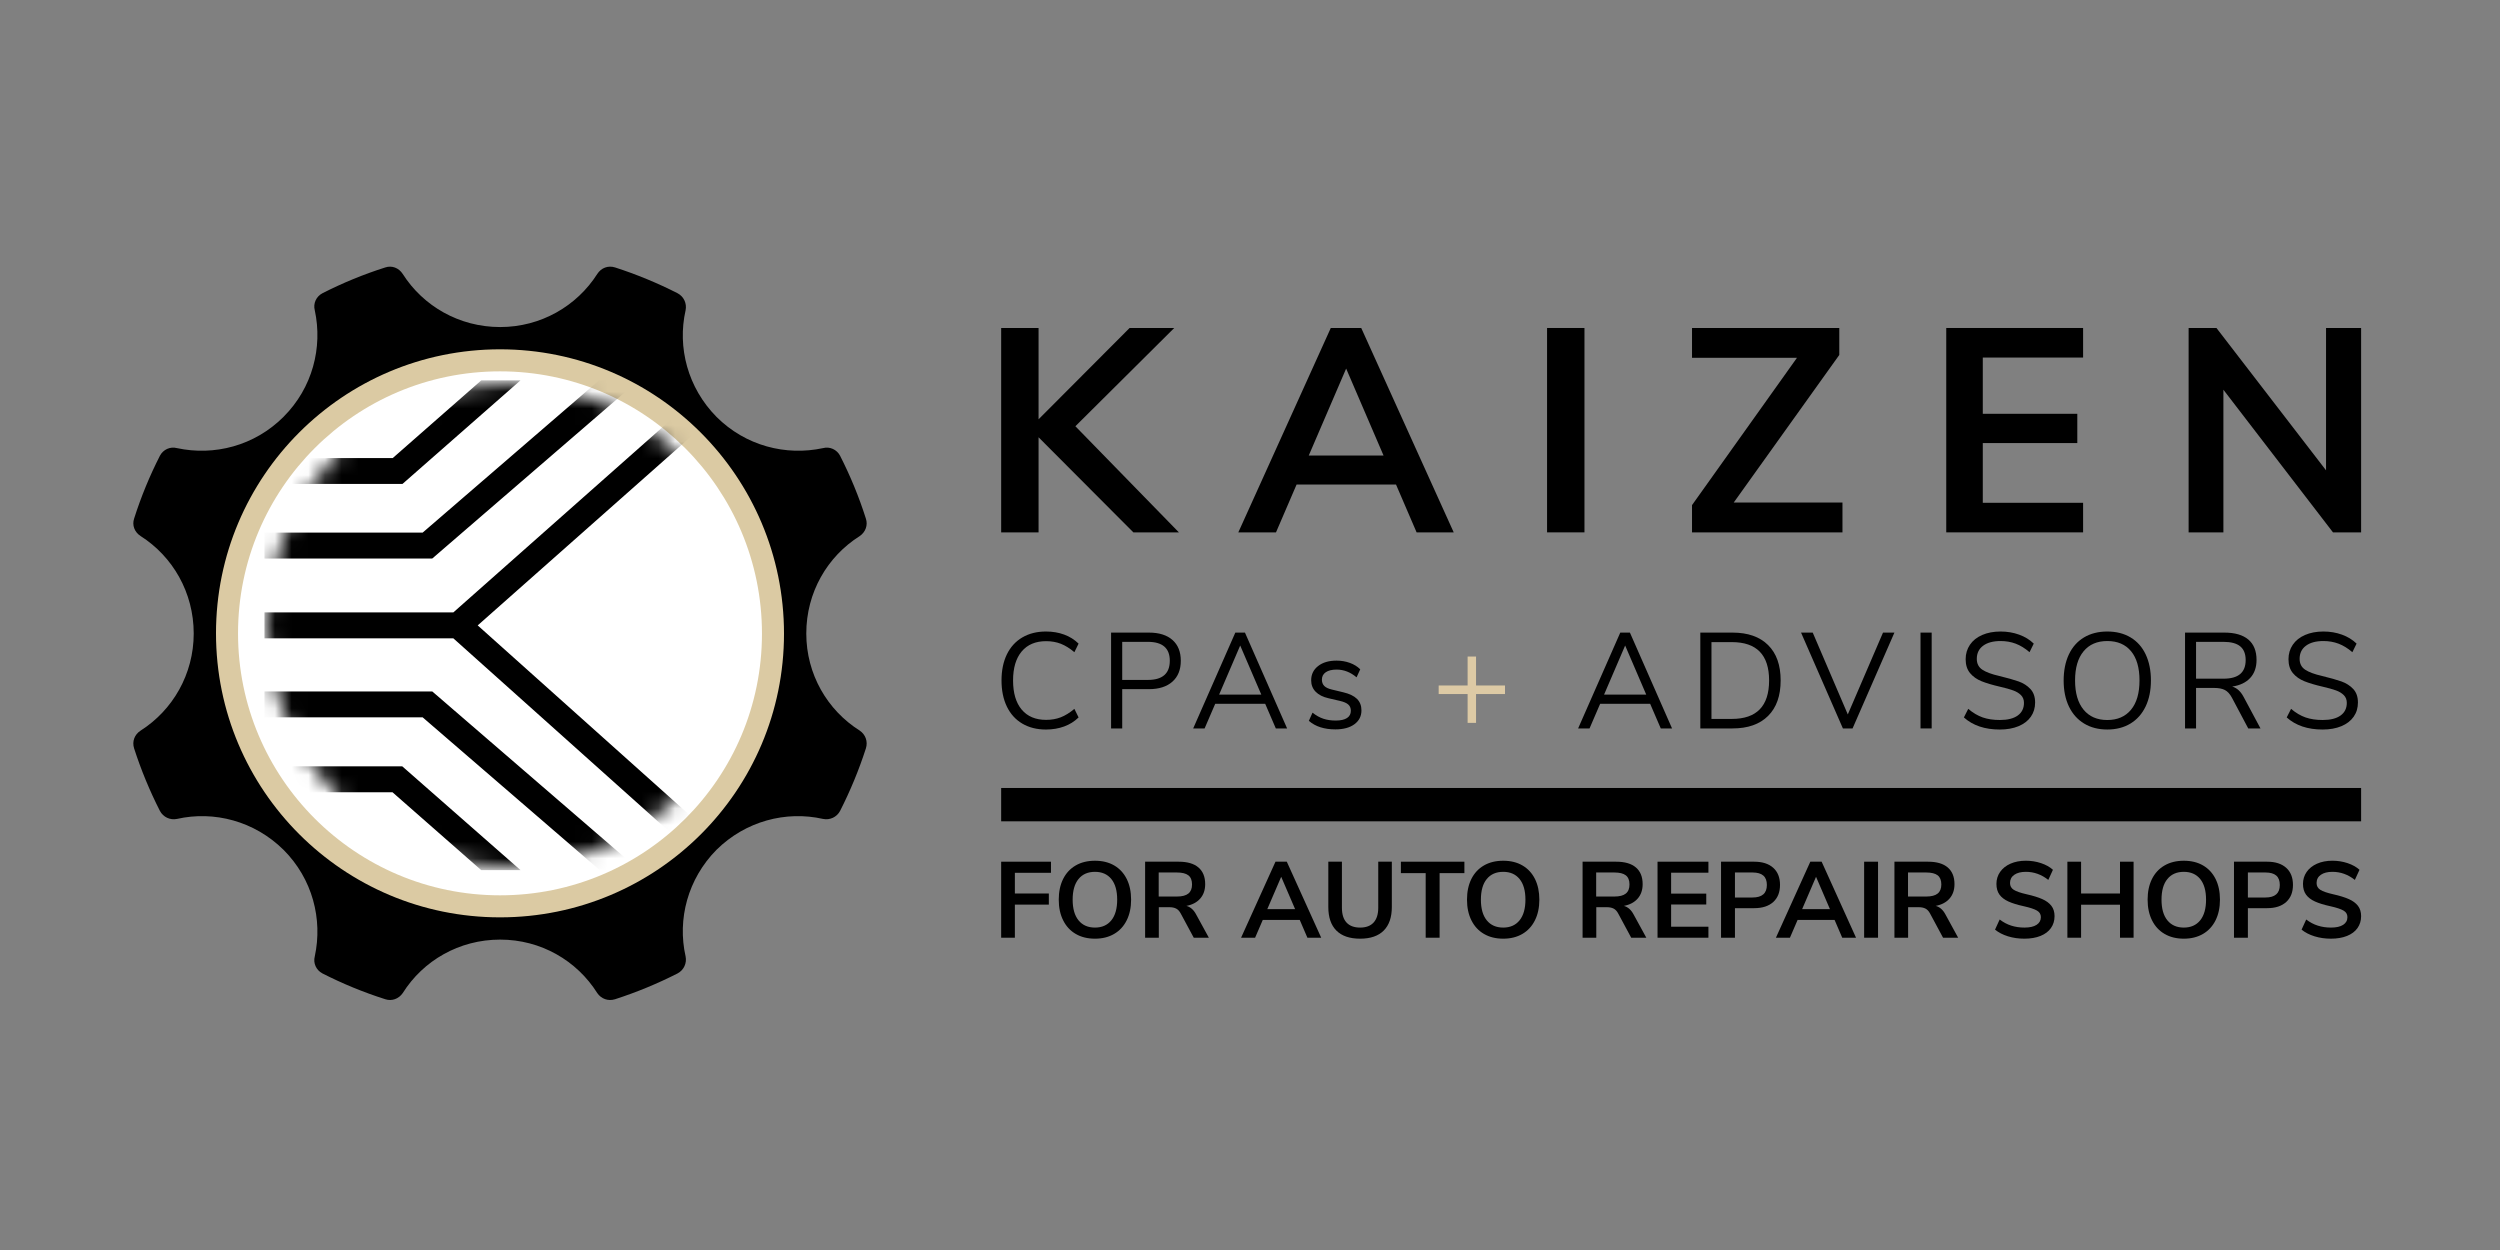 <?xml version="1.0" encoding="UTF-8"?> <svg xmlns="http://www.w3.org/2000/svg" xmlns:xlink="http://www.w3.org/1999/xlink" width="150px" height="75px" viewBox="0 0 150 75" version="1.1"><rect x="0" y="0" width="150" height="75" fill="#808080" stroke="none"/><title>partner-kaizen</title><defs><path d="M0,14.5 C0,22.508 6.493,29 14.501,29 L14.501,29 C22.509,29 29,22.525 29,14.517 L29,14.517 C29,6.509 22.509,0 14.501,0 L14.501,0 C6.493,0 0,6.492 0,14.5 L0,14.5 Z" id="path-1"></path><path d="M0,14.5 C0,22.508 6.493,29 14.501,29 L14.501,29 C22.509,29 29,22.525 29,14.517 L29,14.517 C29,6.509 22.509,0 14.501,0 L14.501,0 C6.493,0 0,6.492 0,14.5 L0,14.5 Z" id="path-3"></path><path d="M0,14.5 C0,22.508 6.493,29 14.501,29 L14.501,29 C22.509,29 29,22.525 29,14.517 L29,14.517 C29,6.509 22.509,0 14.501,0 L14.501,0 C6.493,0 0,6.492 0,14.5 L0,14.5 Z" id="path-5"></path><path d="M0,14.5 C0,22.508 6.493,29 14.501,29 L14.501,29 C22.509,29 29,22.525 29,14.517 L29,14.517 C29,6.509 22.509,0 14.501,0 L14.501,0 C6.493,0 0,6.492 0,14.5 L0,14.5 Z" id="path-7"></path><path d="M0,14.5 C0,22.508 6.493,29 14.501,29 L14.501,29 C22.509,29 29,22.525 29,14.517 L29,14.517 C29,6.509 22.509,0 14.501,0 L14.501,0 C6.493,0 0,6.492 0,14.5 L0,14.5 Z" id="path-9"></path><path d="M0,14.5 C0,22.508 6.493,29 14.501,29 L14.501,29 C22.509,29 29,22.525 29,14.517 L29,14.517 C29,6.509 22.509,0 14.501,0 L14.501,0 C6.493,0 0,6.492 0,14.5 L0,14.5 Z" id="path-11"></path><path d="M0,14.5 C0,22.508 6.493,29 14.501,29 L14.501,29 C22.509,29 29,22.525 29,14.517 L29,14.517 C29,6.509 22.509,0 14.501,0 L14.501,0 C6.493,0 0,6.492 0,14.5 L0,14.5 Z" id="path-13"></path><polygon id="path-15" points="0 50 150 50 150 0 0 0"></polygon></defs><g id="partner-kaizen" stroke="none" fill="none" fill-rule="evenodd" stroke-width="1"><g id="kz-horizonal-tan-black-AUTO-(1)" transform="translate(0, 13)"><g id="Group-7" transform="translate(8, 3)"><path d="M28.904,0.046 C30.19,0.461 31.455,0.984 32.655,1.595 C33.026,1.791 33.222,2.205 33.135,2.62 C32.633,4.845 33.266,7.266 34.989,9.011 C36.734,10.756 39.155,11.366 41.38,10.887 C41.794,10.778 42.209,10.974 42.405,11.345 C43.016,12.544 43.539,13.809 43.954,15.118 C44.084,15.511 43.932,15.925 43.583,16.165 C41.642,17.387 40.377,19.546 40.377,22.011 C40.377,24.454 41.642,26.613 43.583,27.835 C43.932,28.075 44.084,28.489 43.954,28.903 C43.539,30.19 43.016,31.455 42.405,32.655 C42.209,33.026 41.794,33.222 41.38,33.135 C39.155,32.633 36.734,33.266 34.989,34.989 C33.266,36.734 32.633,39.155 33.135,41.38 C33.222,41.794 33.026,42.209 32.655,42.405 C31.455,43.016 30.19,43.539 28.904,43.954 C28.489,44.084 28.074,43.932 27.835,43.583 C26.613,41.641 24.454,40.376 22.011,40.376 C19.546,40.376 17.387,41.641 16.165,43.583 C15.925,43.932 15.511,44.084 15.118,43.954 C13.81,43.539 12.544,43.016 11.345,42.405 C10.974,42.209 10.778,41.794 10.887,41.38 C11.367,39.155 10.756,36.734 9.011,34.989 C7.266,33.266 4.845,32.633 2.62,33.135 C2.206,33.222 1.791,33.026 1.595,32.655 C0.984,31.455 0.461,30.19 0.046,28.903 C-0.085,28.489 0.068,28.075 0.439,27.835 C2.359,26.613 3.623,24.454 3.623,22.011 C3.623,19.546 2.359,17.387 0.439,16.165 C0.068,15.925 -0.085,15.511 0.046,15.118 C0.461,13.809 0.984,12.544 1.595,11.345 C1.791,10.974 2.206,10.778 2.62,10.887 C4.845,11.366 7.266,10.756 9.011,9.011 C10.756,7.266 11.367,4.845 10.887,2.62 C10.778,2.205 10.974,1.791 11.345,1.595 C12.544,0.984 13.81,0.461 15.118,0.046 C15.511,-0.085 15.925,0.068 16.165,0.439 C17.387,2.358 19.546,3.623 22.011,3.623 C24.454,3.623 26.613,2.358 27.835,0.439 C28.074,0.068 28.489,-0.085 28.904,0.046" id="Fill-1" fill="#000000"></path><path d="M22.001,4.959 C12.59,4.959 4.96,12.589 4.96,22 C4.96,31.411 12.59,39.041 22.001,39.041 C31.412,39.041 39.04,31.432 39.04,22.02 C39.04,12.609 31.412,4.959 22.001,4.959" id="Fill-3" fill="#DBCAA3"></path><path d="M22.001,6.281 C13.32,6.281 6.282,13.319 6.282,22 C6.282,30.681 13.32,37.719 22.001,37.719 C30.682,37.719 37.718,30.7 37.718,22.019 C37.718,13.338 30.682,6.281 22.001,6.281" id="Fill-5" fill="#FFFFFF"></path></g><g id="Group-29" transform="translate(16, 10)"><g id="Group-10"><mask id="mask-2" fill="white"><use xlink:href="#path-1"></use></mask><g id="Clip-9"></g><polygon id="Fill-8" fill="#000000" mask="url(#mask-2)" points="15.23 -0.18 12.877 -0.18 7.564 4.483 -0.133 4.483 -0.133 6.036 8.149 6.036"></polygon></g><g id="Group-13"><mask id="mask-4" fill="white"><use xlink:href="#path-3"></use></mask><g id="Clip-12"></g><polygon id="Fill-11" fill="#000000" mask="url(#mask-4)" points="22.324 -0.18 19.948 -0.18 9.357 8.958 -0.133 8.958 -0.133 10.511 9.935 10.511"></polygon></g><g id="Group-16"><mask id="mask-6" fill="white"><use xlink:href="#path-5"></use></mask><g id="Clip-15"></g><polygon id="Fill-14" fill="#000000" mask="url(#mask-6)" points="12.662 14.524 29.164 -0.088 29.164 -0.18 26.926 -0.18 11.2 13.745 -0.133 13.745 -0.133 15.298 11.198 15.298 26.706 29.177 29.035 29.177"></polygon></g><g id="Group-19"><mask id="mask-8" fill="white"><use xlink:href="#path-7"></use></mask><g id="Clip-18"></g><polygon id="Fill-17" fill="#000000" mask="url(#mask-8)" points="-0.16 1.347 5.634 1.347 7.459 -0.209 -0.16 -0.209"></polygon></g><g id="Group-22"><mask id="mask-10" fill="white"><use xlink:href="#path-9"></use></mask><g id="Clip-21"></g><polygon id="Fill-20" fill="#000000" mask="url(#mask-10)" points="15.232 29.209 12.873 29.209 7.549 24.535 -0.164 24.535 -0.164 22.98 8.135 22.98"></polygon></g><g id="Group-25"><mask id="mask-12" fill="white"><use xlink:href="#path-11"></use></mask><g id="Clip-24"></g><polygon id="Fill-23" fill="#000000" mask="url(#mask-12)" points="22.324 29.177 19.948 29.177 9.357 20.039 -0.133 20.039 -0.133 18.486 9.935 18.486"></polygon></g><g id="Group-28"><mask id="mask-14" fill="white"><use xlink:href="#path-13"></use></mask><g id="Clip-27"></g><polygon id="Fill-26" fill="#000000" mask="url(#mask-14)" points="-0.16 27.65 5.634 27.65 7.459 29.206 -0.16 29.206"></polygon></g></g><g id="Group-73"><polygon id="Fill-30" fill="#000000" points="70.733 18.942 68.002 18.942 62.314 13.237 62.314 18.942 60.07 18.942 60.07 6.679 62.314 6.679 62.314 12.158 67.776 6.679 70.454 6.679 64.523 12.575"></polygon><path d="M78.525,14.332 L83.013,14.332 L80.769,9.114 L78.525,14.332 Z M84.996,18.942 L83.761,16.072 L77.795,16.072 L76.56,18.942 L74.299,18.942 L79.847,6.679 L81.674,6.679 L87.223,18.942 L84.996,18.942 Z" id="Fill-32" fill="#000000"></path><mask id="mask-16" fill="white"><use xlink:href="#path-15"></use></mask><g id="Clip-35"></g><polygon id="Fill-34" fill="#000000" mask="url(#mask-16)" points="92.824 18.942 95.068 18.942 95.068 6.679 92.824 6.679"></polygon><polygon id="Fill-36" fill="#000000" mask="url(#mask-16)" points="104.025 17.15 110.548 17.15 110.548 18.942 101.521 18.942 101.521 17.307 107.817 8.47 101.521 8.47 101.521 6.679 110.357 6.679 110.357 8.297"></polygon><polygon id="Fill-37" fill="#000000" mask="url(#mask-16)" points="116.775 18.942 116.775 6.679 124.986 6.679 124.986 8.453 118.967 8.453 118.967 11.828 124.638 11.828 124.638 13.584 118.967 13.584 118.967 17.168 124.986 17.168 124.986 18.942"></polygon><polygon id="Fill-38" fill="#000000" mask="url(#mask-16)" points="139.562 6.679 141.667 6.679 141.667 18.942 139.979 18.942 133.404 10.384 133.404 18.942 131.317 18.942 131.317 6.679 132.987 6.679 139.562 15.22"></polygon><path d="M61.339,30.417 C60.937,30.18 60.628,29.841 60.413,29.397 C60.199,28.954 60.091,28.431 60.091,27.827 C60.091,27.224 60.199,26.702 60.413,26.261 C60.628,25.821 60.937,25.482 61.339,25.246 C61.741,25.01 62.214,24.891 62.758,24.891 C63.155,24.891 63.519,24.952 63.851,25.075 C64.183,25.197 64.471,25.378 64.715,25.617 L64.463,26.131 C64.185,25.897 63.913,25.729 63.647,25.625 C63.381,25.522 63.087,25.47 62.766,25.47 C62.136,25.47 61.648,25.676 61.302,26.086 C60.957,26.497 60.784,27.077 60.784,27.827 C60.784,28.583 60.957,29.166 61.302,29.577 C61.648,29.987 62.136,30.192 62.766,30.192 C63.087,30.192 63.381,30.141 63.647,30.038 C63.913,29.934 64.185,29.766 64.463,29.532 L64.715,30.046 C64.471,30.285 64.183,30.466 63.851,30.588 C63.519,30.71 63.155,30.772 62.758,30.772 C62.214,30.772 61.741,30.653 61.339,30.417" id="Fill-39" fill="#000000" mask="url(#mask-16)"></path><path d="M68.875,27.795 C69.75,27.795 70.188,27.411 70.188,26.645 C70.188,25.889 69.75,25.511 68.875,25.511 L67.333,25.511 L67.333,27.795 L68.875,27.795 Z M66.665,24.956 L68.94,24.956 C69.544,24.956 70.013,25.103 70.347,25.397 C70.681,25.691 70.848,26.106 70.848,26.645 C70.848,27.183 70.68,27.602 70.343,27.901 C70.006,28.2 69.538,28.349 68.94,28.349 L67.333,28.349 L67.333,30.706 L66.665,30.706 L66.665,24.956 Z" id="Fill-40" fill="#000000" mask="url(#mask-16)"></path><path d="M73.148,28.675 L75.677,28.675 L74.412,25.731 L73.148,28.675 Z M76.549,30.706 L75.913,29.23 L72.912,29.23 L72.276,30.706 L71.591,30.706 L74.119,24.957 L74.698,24.957 L77.226,30.706 L76.549,30.706 Z" id="Fill-41" fill="#000000" mask="url(#mask-16)"></path><path d="M78.531,30.25 L78.751,29.76 C78.963,29.929 79.179,30.05 79.4,30.123 C79.62,30.197 79.869,30.233 80.146,30.233 C80.439,30.233 80.664,30.183 80.819,30.082 C80.974,29.982 81.051,29.836 81.051,29.646 C81.051,29.488 80.999,29.363 80.896,29.271 C80.793,29.178 80.622,29.105 80.382,29.051 L79.714,28.896 C79.376,28.82 79.118,28.689 78.939,28.504 C78.759,28.319 78.67,28.091 78.67,27.819 C78.67,27.466 78.808,27.18 79.086,26.963 C79.363,26.745 79.733,26.637 80.195,26.637 C80.472,26.637 80.736,26.681 80.986,26.771 C81.236,26.861 81.445,26.99 81.614,27.159 L81.394,27.64 C81.029,27.33 80.63,27.175 80.195,27.175 C79.918,27.175 79.701,27.228 79.546,27.334 C79.391,27.44 79.314,27.588 79.314,27.778 C79.314,27.936 79.362,28.062 79.457,28.158 C79.552,28.253 79.705,28.325 79.918,28.374 L80.594,28.537 C80.964,28.624 81.239,28.756 81.418,28.932 C81.597,29.109 81.687,29.339 81.687,29.622 C81.687,29.97 81.547,30.247 81.267,30.453 C80.987,30.66 80.605,30.763 80.121,30.763 C79.453,30.763 78.922,30.592 78.531,30.25" id="Fill-42" fill="#000000" mask="url(#mask-16)"></path><polygon id="Fill-43" fill="#DDCAA5" mask="url(#mask-16)" points="90.3 28.129 90.3 28.643 88.563 28.643 88.563 30.372 88.057 30.372 88.057 28.643 86.32 28.643 86.32 28.129 88.057 28.129 88.057 26.392 88.563 26.392 88.563 28.129"></polygon><path d="M96.245,28.675 L98.773,28.675 L97.509,25.731 L96.245,28.675 Z M99.646,30.706 L99.01,29.23 L96.008,29.23 L95.372,30.706 L94.687,30.706 L97.216,24.957 L97.795,24.957 L100.323,30.706 L99.646,30.706 Z" id="Fill-44" fill="#000000" mask="url(#mask-16)"></path><path d="M103.911,30.135 C105.401,30.135 106.146,29.366 106.146,27.827 C106.146,26.294 105.401,25.527 103.911,25.527 L102.688,25.527 L102.688,30.135 L103.911,30.135 Z M102.019,24.956 L103.952,24.956 C104.871,24.956 105.582,25.205 106.085,25.703 C106.588,26.2 106.839,26.909 106.839,27.827 C106.839,28.746 106.588,29.456 106.085,29.956 C105.582,30.456 104.871,30.706 103.952,30.706 L102.019,30.706 L102.019,24.956 Z" id="Fill-45" fill="#000000" mask="url(#mask-16)"></path><polygon id="Fill-46" fill="#000000" mask="url(#mask-16)" points="112.98 24.957 113.665 24.957 111.154 30.706 110.574 30.706 108.063 24.957 108.764 24.957 110.868 29.866"></polygon><polygon id="Fill-47" fill="#000000" mask="url(#mask-16)" points="115.231 30.706 115.9 30.706 115.9 24.956 115.231 24.956"></polygon><path d="M117.833,30.046 L118.094,29.532 C118.377,29.771 118.666,29.942 118.963,30.046 C119.259,30.149 119.603,30.2 119.994,30.2 C120.456,30.2 120.813,30.111 121.063,29.932 C121.313,29.752 121.438,29.499 121.438,29.173 C121.438,28.983 121.378,28.828 121.259,28.708 C121.139,28.589 120.981,28.493 120.785,28.423 C120.59,28.352 120.326,28.279 119.994,28.202 C119.548,28.099 119.183,27.99 118.897,27.876 C118.612,27.762 118.381,27.599 118.204,27.387 C118.028,27.175 117.939,26.897 117.939,26.555 C117.939,26.229 118.025,25.939 118.196,25.686 C118.367,25.434 118.612,25.238 118.93,25.099 C119.248,24.961 119.616,24.891 120.035,24.891 C120.432,24.891 120.803,24.954 121.148,25.079 C121.493,25.204 121.786,25.383 122.025,25.617 L121.772,26.131 C121.5,25.897 121.224,25.727 120.944,25.621 C120.664,25.515 120.361,25.462 120.035,25.462 C119.589,25.462 119.24,25.556 118.987,25.744 C118.734,25.931 118.608,26.194 118.608,26.531 C118.608,26.819 118.719,27.036 118.942,27.183 C119.165,27.33 119.502,27.455 119.954,27.558 C120.448,27.678 120.837,27.788 121.12,27.888 C121.403,27.989 121.638,28.14 121.825,28.341 C122.013,28.542 122.107,28.811 122.107,29.149 C122.107,29.475 122.021,29.76 121.85,30.005 C121.678,30.25 121.432,30.438 121.112,30.572 C120.791,30.705 120.416,30.772 119.986,30.772 C119.089,30.772 118.371,30.53 117.833,30.046" id="Fill-48" fill="#000000" mask="url(#mask-16)"></path><path d="M127.86,29.585 C128.2,29.174 128.37,28.589 128.37,27.827 C128.37,27.066 128.202,26.482 127.865,26.074 C127.527,25.666 127.052,25.462 126.437,25.462 C125.828,25.462 125.354,25.667 125.014,26.078 C124.674,26.489 124.504,27.072 124.504,27.827 C124.504,28.583 124.674,29.168 125.014,29.581 C125.354,29.994 125.828,30.201 126.437,30.201 C127.046,30.201 127.521,29.995 127.86,29.585 M125.047,30.413 C124.652,30.173 124.349,29.834 124.137,29.393 C123.925,28.953 123.819,28.434 123.819,27.836 C123.819,27.232 123.924,26.709 124.133,26.265 C124.342,25.822 124.644,25.483 125.038,25.246 C125.433,25.01 125.899,24.891 126.437,24.891 C126.975,24.891 127.442,25.01 127.836,25.246 C128.23,25.483 128.532,25.822 128.741,26.265 C128.95,26.709 129.055,27.229 129.055,27.827 C129.055,28.426 128.949,28.946 128.737,29.389 C128.525,29.832 128.222,30.173 127.828,30.413 C127.434,30.652 126.97,30.771 126.437,30.771 C125.904,30.771 125.441,30.652 125.047,30.413" id="Fill-49" fill="#000000" mask="url(#mask-16)"></path><path d="M133.41,27.721 C133.856,27.721 134.189,27.629 134.409,27.444 C134.629,27.259 134.74,26.979 134.74,26.604 C134.74,26.234 134.631,25.96 134.413,25.78 C134.196,25.601 133.861,25.511 133.41,25.511 L131.763,25.511 L131.763,27.721 L133.41,27.721 Z M135.629,30.706 L134.894,30.706 L133.916,28.863 C133.796,28.64 133.656,28.487 133.496,28.402 C133.335,28.318 133.117,28.276 132.839,28.276 L131.763,28.276 L131.763,30.706 L131.102,30.706 L131.102,24.956 L133.467,24.956 C134.092,24.956 134.569,25.095 134.899,25.372 C135.228,25.65 135.392,26.058 135.392,26.596 C135.392,27.042 135.266,27.402 135.013,27.676 C134.76,27.951 134.4,28.124 133.932,28.194 C134.079,28.238 134.208,28.311 134.319,28.415 C134.431,28.518 134.533,28.656 134.626,28.831 L135.629,30.706 Z" id="Fill-50" fill="#000000" mask="url(#mask-16)"></path><path d="M137.203,30.046 L137.464,29.532 C137.746,29.771 138.036,29.942 138.332,30.046 C138.629,30.149 138.972,30.2 139.364,30.2 C139.826,30.2 140.182,30.111 140.432,29.932 C140.682,29.752 140.808,29.499 140.808,29.173 C140.808,28.983 140.748,28.828 140.628,28.708 C140.508,28.589 140.351,28.493 140.155,28.423 C139.959,28.352 139.695,28.279 139.364,28.202 C138.918,28.099 138.552,27.99 138.267,27.876 C137.982,27.762 137.75,27.599 137.574,27.387 C137.397,27.175 137.309,26.897 137.309,26.555 C137.309,26.229 137.394,25.939 137.566,25.686 C137.737,25.434 137.982,25.238 138.3,25.099 C138.618,24.961 138.986,24.891 139.405,24.891 C139.802,24.891 140.173,24.954 140.518,25.079 C140.863,25.204 141.155,25.383 141.395,25.617 L141.142,26.131 C140.87,25.897 140.594,25.727 140.314,25.621 C140.034,25.515 139.731,25.462 139.405,25.462 C138.959,25.462 138.61,25.556 138.357,25.744 C138.104,25.931 137.977,26.194 137.977,26.531 C137.977,26.819 138.089,27.036 138.312,27.183 C138.535,27.33 138.872,27.455 139.323,27.558 C139.818,27.678 140.207,27.788 140.489,27.888 C140.772,27.989 141.007,28.14 141.195,28.341 C141.383,28.542 141.476,28.811 141.476,29.149 C141.476,29.475 141.391,29.76 141.219,30.005 C141.048,30.25 140.802,30.438 140.481,30.572 C140.16,30.705 139.785,30.772 139.356,30.772 C138.459,30.772 137.741,30.53 137.203,30.046" id="Fill-51" fill="#000000" mask="url(#mask-16)"></path><g id="Group-54" mask="url(#mask-16)"><g transform="translate(60.07, 34.779)"><line x1="0" y1="0.5" x2="81.597" y2="0.5" id="Fill-52" stroke="none" fill="#000000" fill-rule="evenodd"></line><line x1="0" y1="0.5" x2="81.597" y2="0.5" id="Stroke-53" stroke="#000000" stroke-width="2" fill="none"></line></g></g><polygon id="Fill-55" fill="#000000" mask="url(#mask-16)" points="60.07 43.263 60.07 38.702 63.059 38.702 63.059 39.368 60.892 39.368 60.892 40.61 62.93 40.61 62.93 41.277 60.892 41.277 60.892 43.263"></polygon><path d="M66.679,42.221 C66.914,41.932 67.031,41.518 67.031,40.979 C67.031,40.44 66.914,40.027 66.679,39.74 C66.444,39.453 66.117,39.31 65.699,39.31 C65.276,39.31 64.947,39.453 64.712,39.74 C64.477,40.027 64.359,40.44 64.359,40.979 C64.359,41.518 64.477,41.932 64.712,42.221 C64.947,42.51 65.276,42.655 65.699,42.655 C66.117,42.655 66.444,42.51 66.679,42.221 M64.544,43.036 C64.218,42.847 63.967,42.575 63.79,42.221 C63.613,41.868 63.525,41.454 63.525,40.979 C63.525,40.505 63.612,40.092 63.787,39.74 C63.962,39.389 64.213,39.118 64.541,38.928 C64.868,38.738 65.254,38.644 65.699,38.644 C66.143,38.644 66.528,38.738 66.854,38.928 C67.179,39.118 67.429,39.389 67.604,39.74 C67.779,40.092 67.866,40.505 67.866,40.979 C67.866,41.454 67.778,41.868 67.601,42.221 C67.424,42.575 67.173,42.847 66.847,43.036 C66.522,43.226 66.139,43.321 65.699,43.321 C65.254,43.321 64.869,43.226 64.544,43.036" id="Fill-56" fill="#000000" mask="url(#mask-16)"></path><path d="M71.302,40.613 C71.448,40.495 71.522,40.313 71.522,40.067 C71.522,39.817 71.448,39.635 71.302,39.52 C71.155,39.406 70.924,39.349 70.609,39.349 L69.522,39.349 L69.522,40.792 L70.609,40.792 C70.924,40.792 71.155,40.732 71.302,40.613 L71.302,40.613 Z M72.531,43.263 L71.625,43.263 L70.842,41.807 C70.769,41.669 70.678,41.572 70.571,41.516 C70.463,41.46 70.327,41.432 70.163,41.432 L69.529,41.432 L69.529,43.263 L68.707,43.263 L68.707,38.702 L70.726,38.702 C71.243,38.702 71.637,38.817 71.906,39.048 C72.176,39.279 72.311,39.612 72.311,40.048 C72.311,40.397 72.213,40.685 72.016,40.911 C71.82,41.138 71.543,41.285 71.185,41.354 C71.427,41.419 71.621,41.589 71.767,41.866 L72.531,43.263 Z" id="Fill-57" fill="#000000" mask="url(#mask-16)"></path><path d="M76.037,41.549 L77.707,41.549 L76.872,39.608 L76.037,41.549 Z M78.444,43.263 L77.985,42.196 L75.766,42.196 L75.306,43.263 L74.465,43.263 L76.529,38.702 L77.208,38.702 L79.272,43.263 L78.444,43.263 Z" id="Fill-58" fill="#000000" mask="url(#mask-16)"></path><path d="M80.185,42.836 C79.861,42.512 79.699,42.04 79.699,41.419 L79.699,38.702 L80.515,38.702 L80.515,41.464 C80.515,41.857 80.607,42.153 80.793,42.354 C80.978,42.554 81.25,42.655 81.608,42.655 C81.962,42.655 82.231,42.554 82.417,42.351 C82.602,42.148 82.695,41.853 82.695,41.464 L82.695,38.702 L83.51,38.702 L83.51,41.419 C83.51,42.036 83.348,42.507 83.025,42.833 C82.701,43.158 82.229,43.321 81.608,43.321 C80.982,43.321 80.508,43.159 80.185,42.836" id="Fill-59" fill="#000000" mask="url(#mask-16)"></path><polygon id="Fill-60" fill="#000000" mask="url(#mask-16)" points="85.541 43.263 85.541 39.388 84.053 39.388 84.053 38.702 87.864 38.702 87.864 39.388 86.376 39.388 86.376 43.263"></polygon><path d="M91.173,42.221 C91.408,41.932 91.526,41.518 91.526,40.979 C91.526,40.44 91.408,40.027 91.173,39.74 C90.939,39.453 90.612,39.31 90.193,39.31 C89.77,39.31 89.442,39.453 89.207,39.74 C88.971,40.027 88.854,40.44 88.854,40.979 C88.854,41.518 88.971,41.932 89.207,42.221 C89.442,42.51 89.77,42.655 90.193,42.655 C90.612,42.655 90.939,42.51 91.173,42.221 M89.039,43.036 C88.713,42.847 88.461,42.575 88.285,42.221 C88.108,41.868 88.02,41.454 88.02,40.979 C88.02,40.505 88.107,40.092 88.281,39.74 C88.456,39.389 88.707,39.118 89.035,38.928 C89.363,38.738 89.749,38.644 90.193,38.644 C90.638,38.644 91.023,38.738 91.348,38.928 C91.674,39.118 91.924,39.389 92.099,39.74 C92.273,40.092 92.361,40.505 92.361,40.979 C92.361,41.454 92.272,41.868 92.095,42.221 C91.918,42.575 91.667,42.847 91.342,43.036 C91.016,43.226 90.633,43.321 90.193,43.321 C89.749,43.321 89.364,43.226 89.039,43.036" id="Fill-61" fill="#000000" mask="url(#mask-16)"></path><path d="M97.549,40.613 C97.696,40.495 97.769,40.313 97.769,40.067 C97.769,39.817 97.696,39.635 97.549,39.52 C97.403,39.406 97.172,39.349 96.857,39.349 L95.77,39.349 L95.77,40.792 L96.857,40.792 C97.172,40.792 97.403,40.732 97.549,40.613 L97.549,40.613 Z M98.779,43.263 L97.873,43.263 L97.09,41.807 C97.017,41.669 96.926,41.572 96.818,41.516 C96.711,41.46 96.575,41.432 96.411,41.432 L95.777,41.432 L95.777,43.263 L94.955,43.263 L94.955,38.702 L96.974,38.702 C97.491,38.702 97.885,38.817 98.154,39.048 C98.424,39.279 98.559,39.612 98.559,40.048 C98.559,40.397 98.461,40.685 98.264,40.911 C98.068,41.138 97.791,41.285 97.433,41.354 C97.674,41.419 97.868,41.589 98.015,41.866 L98.779,43.263 Z" id="Fill-62" fill="#000000" mask="url(#mask-16)"></path><polygon id="Fill-63" fill="#000000" mask="url(#mask-16)" points="99.452 43.263 99.452 38.702 102.505 38.702 102.505 39.362 100.267 39.362 100.267 40.617 102.376 40.617 102.376 41.27 100.267 41.27 100.267 42.603 102.505 42.603 102.505 43.263"></polygon><path d="M105.151,40.85 C105.725,40.85 106.012,40.599 106.012,40.099 C106.012,39.845 105.941,39.656 105.798,39.533 C105.656,39.41 105.44,39.349 105.151,39.349 L104.097,39.349 L104.097,40.85 L105.151,40.85 Z M103.262,38.702 L105.255,38.702 C105.742,38.702 106.122,38.824 106.394,39.067 C106.665,39.311 106.801,39.653 106.801,40.093 C106.801,40.533 106.665,40.876 106.394,41.121 C106.122,41.367 105.742,41.49 105.255,41.49 L104.097,41.49 L104.097,43.263 L103.262,43.263 L103.262,38.702 Z" id="Fill-64" fill="#000000" mask="url(#mask-16)"></path><path d="M108.128,41.549 L109.797,41.549 L108.962,39.608 L108.128,41.549 Z M110.534,43.263 L110.075,42.196 L107.856,42.196 L107.396,43.263 L106.555,43.263 L108.619,38.702 L109.299,38.702 L111.362,43.263 L110.534,43.263 Z" id="Fill-65" fill="#000000" mask="url(#mask-16)"></path><polygon id="Fill-66" fill="#000000" mask="url(#mask-16)" points="111.848 43.263 112.682 43.263 112.682 38.702 111.848 38.702"></polygon><path d="M116.26,40.613 C116.406,40.495 116.48,40.313 116.48,40.067 C116.48,39.817 116.406,39.635 116.26,39.52 C116.113,39.406 115.882,39.349 115.568,39.349 L114.481,39.349 L114.481,40.792 L115.568,40.792 C115.882,40.792 116.113,40.732 116.26,40.613 L116.26,40.613 Z M117.489,43.263 L116.583,43.263 L115.801,41.807 C115.727,41.669 115.637,41.572 115.529,41.516 C115.421,41.46 115.285,41.432 115.121,41.432 L114.487,41.432 L114.487,43.263 L113.666,43.263 L113.666,38.702 L115.684,38.702 C116.202,38.702 116.595,38.817 116.865,39.048 C117.134,39.279 117.269,39.612 117.269,40.048 C117.269,40.397 117.171,40.685 116.975,40.911 C116.778,41.138 116.501,41.285 116.144,41.354 C116.385,41.419 116.579,41.589 116.726,41.866 L117.489,43.263 Z" id="Fill-67" fill="#000000" mask="url(#mask-16)"></path><path d="M120.478,43.179 C120.172,43.084 119.913,42.95 119.702,42.778 L119.98,42.17 C120.2,42.338 120.432,42.461 120.675,42.538 C120.919,42.616 121.183,42.655 121.468,42.655 C121.783,42.655 122.026,42.6 122.196,42.49 C122.366,42.38 122.452,42.226 122.452,42.027 C122.452,41.855 122.373,41.723 122.215,41.633 C122.058,41.542 121.796,41.456 121.429,41.374 C121.05,41.292 120.741,41.197 120.504,41.089 C120.267,40.981 120.088,40.843 119.967,40.675 C119.846,40.507 119.786,40.293 119.786,40.035 C119.786,39.767 119.859,39.528 120.006,39.316 C120.152,39.105 120.359,38.94 120.627,38.821 C120.894,38.703 121.203,38.643 121.552,38.643 C121.871,38.643 122.175,38.692 122.464,38.789 C122.753,38.886 122.991,39.019 123.176,39.187 L122.898,39.795 C122.492,39.472 122.044,39.31 121.552,39.31 C121.259,39.31 121.027,39.369 120.857,39.488 C120.686,39.606 120.601,39.771 120.601,39.983 C120.601,40.16 120.677,40.296 120.827,40.39 C120.978,40.485 121.235,40.574 121.597,40.656 C121.981,40.742 122.293,40.838 122.532,40.944 C122.772,41.049 122.955,41.184 123.082,41.348 C123.209,41.512 123.273,41.719 123.273,41.969 C123.273,42.241 123.201,42.479 123.056,42.684 C122.912,42.889 122.703,43.046 122.429,43.156 C122.155,43.266 121.833,43.321 121.461,43.321 C121.112,43.321 120.784,43.274 120.478,43.179" id="Fill-68" fill="#000000" mask="url(#mask-16)"></path><polygon id="Fill-69" fill="#000000" mask="url(#mask-16)" points="127.2 38.702 128.015 38.702 128.015 43.263 127.2 43.263 127.2 41.283 124.865 41.283 124.865 43.263 124.043 43.263 124.043 38.702 124.865 38.702 124.865 40.61 127.2 40.61"></polygon><path d="M132.011,42.221 C132.245,41.932 132.363,41.518 132.363,40.979 C132.363,40.44 132.245,40.027 132.011,39.74 C131.776,39.453 131.449,39.31 131.03,39.31 C130.607,39.31 130.279,39.453 130.044,39.74 C129.808,40.027 129.691,40.44 129.691,40.979 C129.691,41.518 129.808,41.932 130.044,42.221 C130.279,42.51 130.607,42.655 131.03,42.655 C131.449,42.655 131.776,42.51 132.011,42.221 M129.876,43.036 C129.55,42.847 129.298,42.575 129.122,42.221 C128.945,41.868 128.857,41.454 128.857,40.979 C128.857,40.505 128.944,40.092 129.118,39.74 C129.293,39.389 129.544,39.118 129.872,38.928 C130.2,38.738 130.586,38.644 131.03,38.644 C131.475,38.644 131.86,38.738 132.185,38.928 C132.511,39.118 132.761,39.389 132.936,39.74 C133.111,40.092 133.198,40.505 133.198,40.979 C133.198,41.454 133.109,41.868 132.933,42.221 C132.755,42.575 132.504,42.847 132.179,43.036 C131.853,43.226 131.47,43.321 131.03,43.321 C130.586,43.321 130.201,43.226 129.876,43.036" id="Fill-70" fill="#000000" mask="url(#mask-16)"></path><path d="M135.928,40.85 C136.501,40.85 136.788,40.599 136.788,40.099 C136.788,39.845 136.717,39.656 136.575,39.533 C136.432,39.41 136.217,39.349 135.928,39.349 L134.873,39.349 L134.873,40.85 L135.928,40.85 Z M134.039,38.702 L136.032,38.702 C136.519,38.702 136.898,38.824 137.17,39.067 C137.442,39.311 137.578,39.653 137.578,40.093 C137.578,40.533 137.442,40.876 137.17,41.121 C136.898,41.367 136.519,41.49 136.032,41.49 L134.873,41.49 L134.873,43.263 L134.039,43.263 L134.039,38.702 Z" id="Fill-71" fill="#000000" mask="url(#mask-16)"></path><path d="M138.872,43.179 C138.565,43.084 138.307,42.95 138.095,42.778 L138.373,42.17 C138.593,42.338 138.825,42.461 139.069,42.538 C139.313,42.616 139.577,42.655 139.861,42.655 C140.176,42.655 140.419,42.6 140.589,42.49 C140.76,42.38 140.845,42.226 140.845,42.027 C140.845,41.855 140.766,41.723 140.609,41.633 C140.451,41.542 140.189,41.456 139.823,41.374 C139.443,41.292 139.135,41.197 138.898,41.089 C138.66,40.981 138.481,40.843 138.36,40.675 C138.24,40.507 138.179,40.293 138.179,40.035 C138.179,39.767 138.253,39.528 138.399,39.316 C138.546,39.105 138.753,38.94 139.02,38.821 C139.288,38.703 139.596,38.643 139.946,38.643 C140.265,38.643 140.569,38.692 140.858,38.789 C141.147,38.886 141.384,39.019 141.57,39.187 L141.291,39.795 C140.886,39.472 140.437,39.31 139.946,39.31 C139.652,39.31 139.42,39.369 139.25,39.488 C139.08,39.606 138.995,39.771 138.995,39.983 C138.995,40.16 139.07,40.296 139.221,40.39 C139.372,40.485 139.629,40.574 139.991,40.656 C140.375,40.742 140.686,40.838 140.926,40.944 C141.165,41.049 141.348,41.184 141.476,41.348 C141.603,41.512 141.667,41.719 141.667,41.969 C141.667,42.241 141.594,42.479 141.45,42.684 C141.305,42.889 141.096,43.046 140.822,43.156 C140.548,43.266 140.226,43.321 139.855,43.321 C139.506,43.321 139.178,43.274 138.872,43.179" id="Fill-72" fill="#000000" mask="url(#mask-16)"></path></g></g></g></svg> 